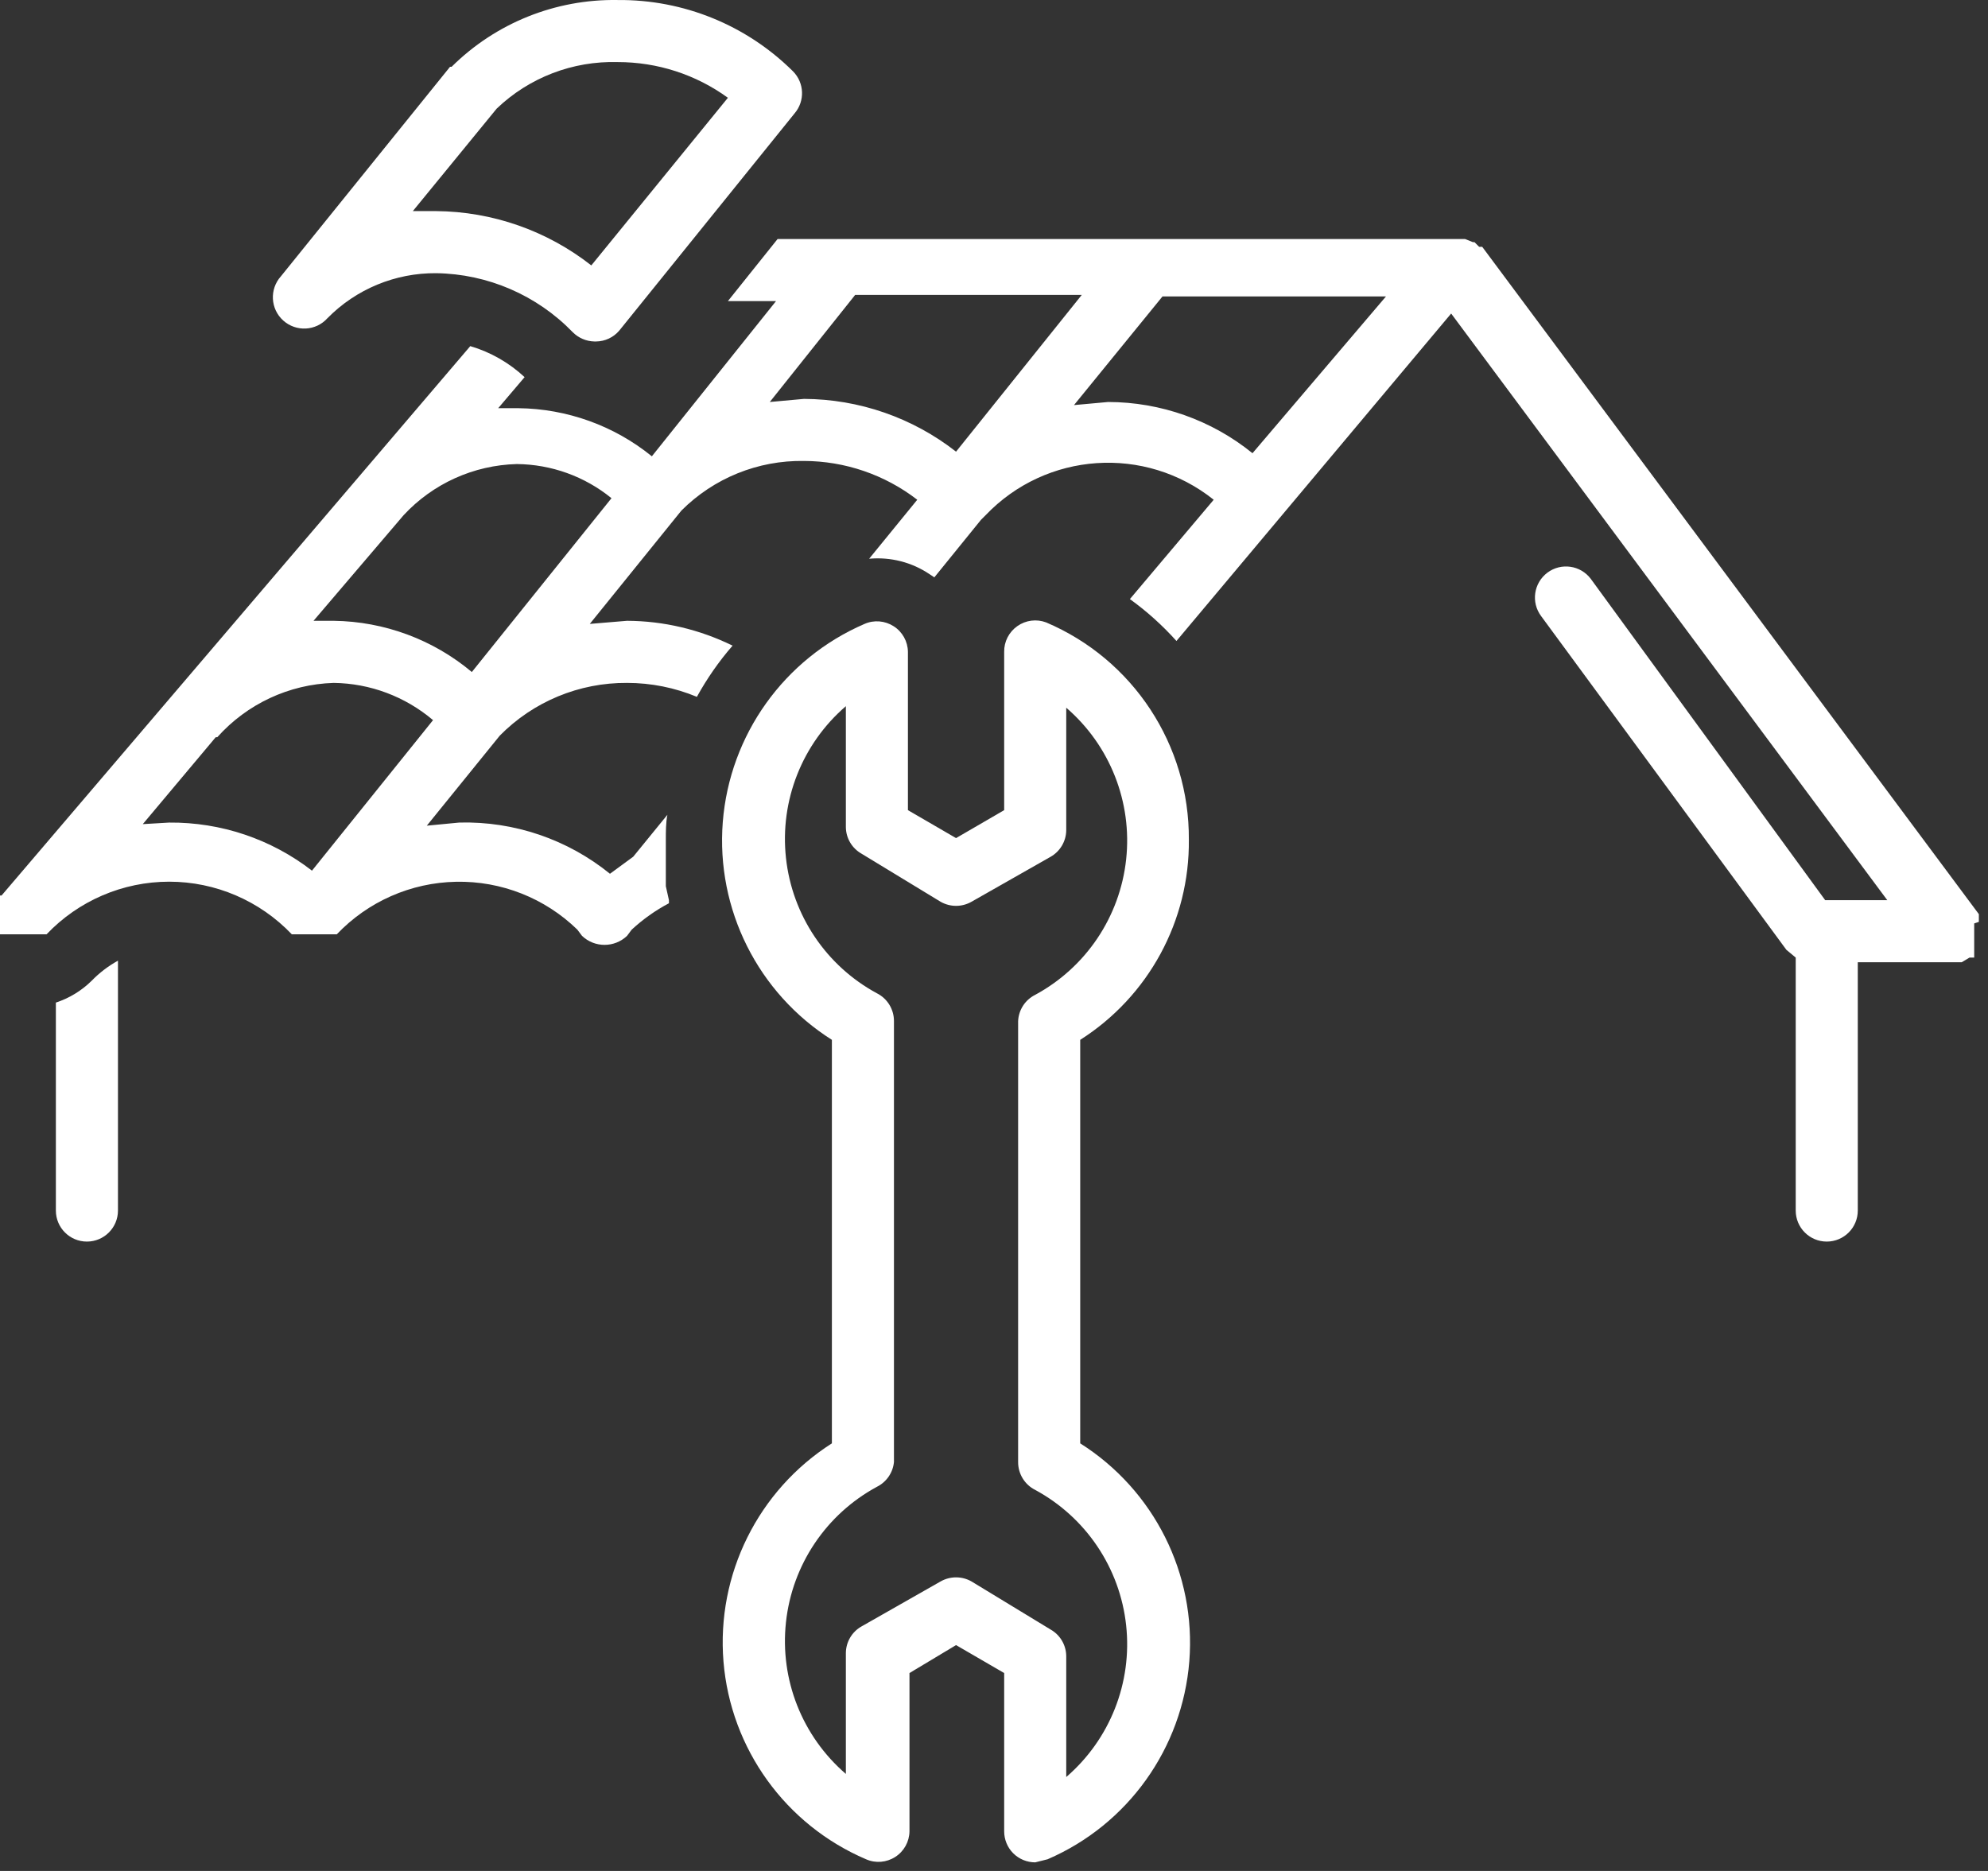 <svg width="68" height="64" viewBox="0 0 68 64" fill="none" xmlns="http://www.w3.org/2000/svg">
<rect x="0" y="0" width="68" height="64" fill="#333333" stroke="none"/>
<path d="M1.911 41.409C1.911 41.996 2.386 42.471 2.973 42.471C3.559 42.471 4.035 41.996 4.035 41.409V32.862C3.703 33.045 3.397 33.279 3.132 33.552C2.787 33.892 2.37 34.144 1.911 34.296V41.409Z" fill="white"/>
<path d="M67.687 31.535V31.27L50.699 8.442H50.593L50.434 8.283H50.38L50.115 8.177H26.597L24.898 10.3H26.544L22.297 15.609C21.005 14.56 19.396 13.982 17.732 13.963H17.041L17.944 12.901C17.416 12.408 16.779 12.044 16.086 11.84L0.053 30.633H0V31.217V31.323V31.96H1.593C2.686 30.81 4.202 30.16 5.787 30.16C7.371 30.16 8.887 30.811 9.981 31.96H11.52C12.585 30.84 14.055 30.192 15.6 30.163C17.148 30.131 18.642 30.723 19.749 31.801L19.908 32.013C20.338 32.424 21.018 32.424 21.448 32.013L21.607 31.801C21.992 31.445 22.419 31.142 22.881 30.898V30.792L22.775 30.314V29.305V28.721C22.775 28.456 22.775 28.137 22.828 27.872L21.66 29.305L20.864 29.889C19.412 28.711 17.585 28.09 15.714 28.137L14.599 28.244L17.094 25.165C18.241 23.999 19.812 23.349 21.448 23.36C22.268 23.36 23.08 23.522 23.837 23.837C24.182 23.211 24.59 22.624 25.058 22.086C23.935 21.534 22.701 21.241 21.448 21.236L20.174 21.342L23.306 17.467C24.415 16.355 25.928 15.742 27.5 15.768C28.901 15.771 30.266 16.238 31.375 17.095L29.729 19.113C30.459 19.046 31.192 19.232 31.8 19.644L31.959 19.75L33.552 17.785L33.711 17.626C35.782 15.452 39.168 15.221 41.515 17.095L38.648 20.493C39.229 20.912 39.763 21.393 40.241 21.926L49.637 10.725L64.555 30.792H62.431L54.415 19.803C54.062 19.333 53.398 19.238 52.928 19.59C52.459 19.944 52.363 20.607 52.716 21.077L61.104 32.491L61.423 32.756V41.41C61.423 41.996 61.898 42.471 62.484 42.471C63.071 42.471 63.546 41.996 63.546 41.41V32.915H67.103L67.368 32.756H67.528V31.588L67.687 31.535ZM17.678 15.874C18.859 15.885 20.001 16.296 20.916 17.042L16.139 22.988C14.814 21.876 13.144 21.258 11.414 21.236H10.724L13.803 17.626C14.806 16.543 16.202 15.912 17.678 15.874ZM4.884 28.191L7.379 25.218H7.432C8.449 24.079 9.888 23.407 11.414 23.36C12.659 23.376 13.861 23.827 14.812 24.634L10.671 29.783C9.274 28.7 7.554 28.122 5.786 28.138L4.884 28.191ZM27.499 13.645L26.331 13.751L29.251 10.088H37.002L32.702 15.45C31.215 14.287 29.387 13.653 27.499 13.645ZM42.842 15.503C41.446 14.372 39.702 13.754 37.904 13.751L36.736 13.857L39.763 10.141H47.407L42.842 15.503Z" fill="white"/>
<path d="M21.129 0.001C19.005 -0.036 16.956 0.787 15.448 2.284H15.395L9.609 9.451C9.213 9.892 9.248 10.569 9.688 10.964C10.129 11.36 10.806 11.325 11.201 10.884C12.181 9.889 13.521 9.334 14.918 9.345C16.68 9.369 18.363 10.096 19.589 11.362C19.786 11.561 20.051 11.675 20.332 11.681H20.386C20.694 11.678 20.983 11.543 21.182 11.309L27.181 3.876C27.537 3.457 27.515 2.836 27.128 2.443C25.535 0.858 23.374 -0.02 21.129 0.001ZM20.226 9.079C18.71 7.89 16.845 7.237 14.917 7.221H14.121L16.988 3.717C18.097 2.653 19.592 2.079 21.129 2.124C22.483 2.122 23.804 2.549 24.898 3.345L20.226 9.079Z" fill="white"/>
<path d="M40.665 28.722C40.686 25.486 38.759 22.553 35.781 21.29C35.452 21.167 35.086 21.215 34.799 21.417C34.512 21.619 34.342 21.948 34.348 22.298V27.713L32.702 28.669L31.056 27.713V22.298C31.051 21.942 30.868 21.613 30.568 21.422C30.27 21.231 29.896 21.199 29.57 21.343C26.822 22.529 24.959 25.138 24.723 28.119C24.489 31.103 25.925 33.97 28.455 35.57V49.373C25.931 50.981 24.503 53.856 24.747 56.84C24.994 59.823 26.87 62.424 29.623 63.6C29.949 63.744 30.324 63.712 30.621 63.521C30.921 63.33 31.104 63 31.109 62.645V57.23L32.702 56.274L34.348 57.23V62.645C34.348 62.926 34.459 63.197 34.658 63.396C34.857 63.595 35.128 63.706 35.41 63.706L35.834 63.6C38.582 62.414 40.445 59.804 40.681 56.824C40.915 53.84 39.479 50.973 36.949 49.373V35.57C39.288 34.084 40.694 31.493 40.665 28.722ZM35.41 50.966C37.145 51.906 38.308 53.636 38.52 55.598C38.733 57.559 37.966 59.5 36.471 60.787V56.646C36.466 56.272 36.264 55.929 35.94 55.744L33.233 54.098C32.904 53.91 32.5 53.91 32.171 54.098L29.464 55.638C29.14 55.823 28.938 56.166 28.933 56.54V60.681C27.438 59.394 26.671 57.453 26.884 55.492C27.096 53.53 28.258 51.799 29.994 50.86C30.324 50.695 30.544 50.374 30.578 50.01V34.933C30.581 34.529 30.355 34.158 29.994 33.977C28.258 33.038 27.096 31.307 26.884 29.345C26.671 27.384 27.438 25.443 28.933 24.156V28.297C28.938 28.671 29.14 29.014 29.464 29.199L32.171 30.845C32.5 31.034 32.904 31.034 33.233 30.845L35.94 29.306C36.264 29.12 36.466 28.777 36.471 28.403V24.209C37.966 25.497 38.733 27.437 38.52 29.398C38.308 31.36 37.145 33.091 35.41 34.03C35.064 34.203 34.841 34.548 34.825 34.933V50.01C34.823 50.414 35.048 50.785 35.41 50.966Z" fill="white"/>
</svg>
